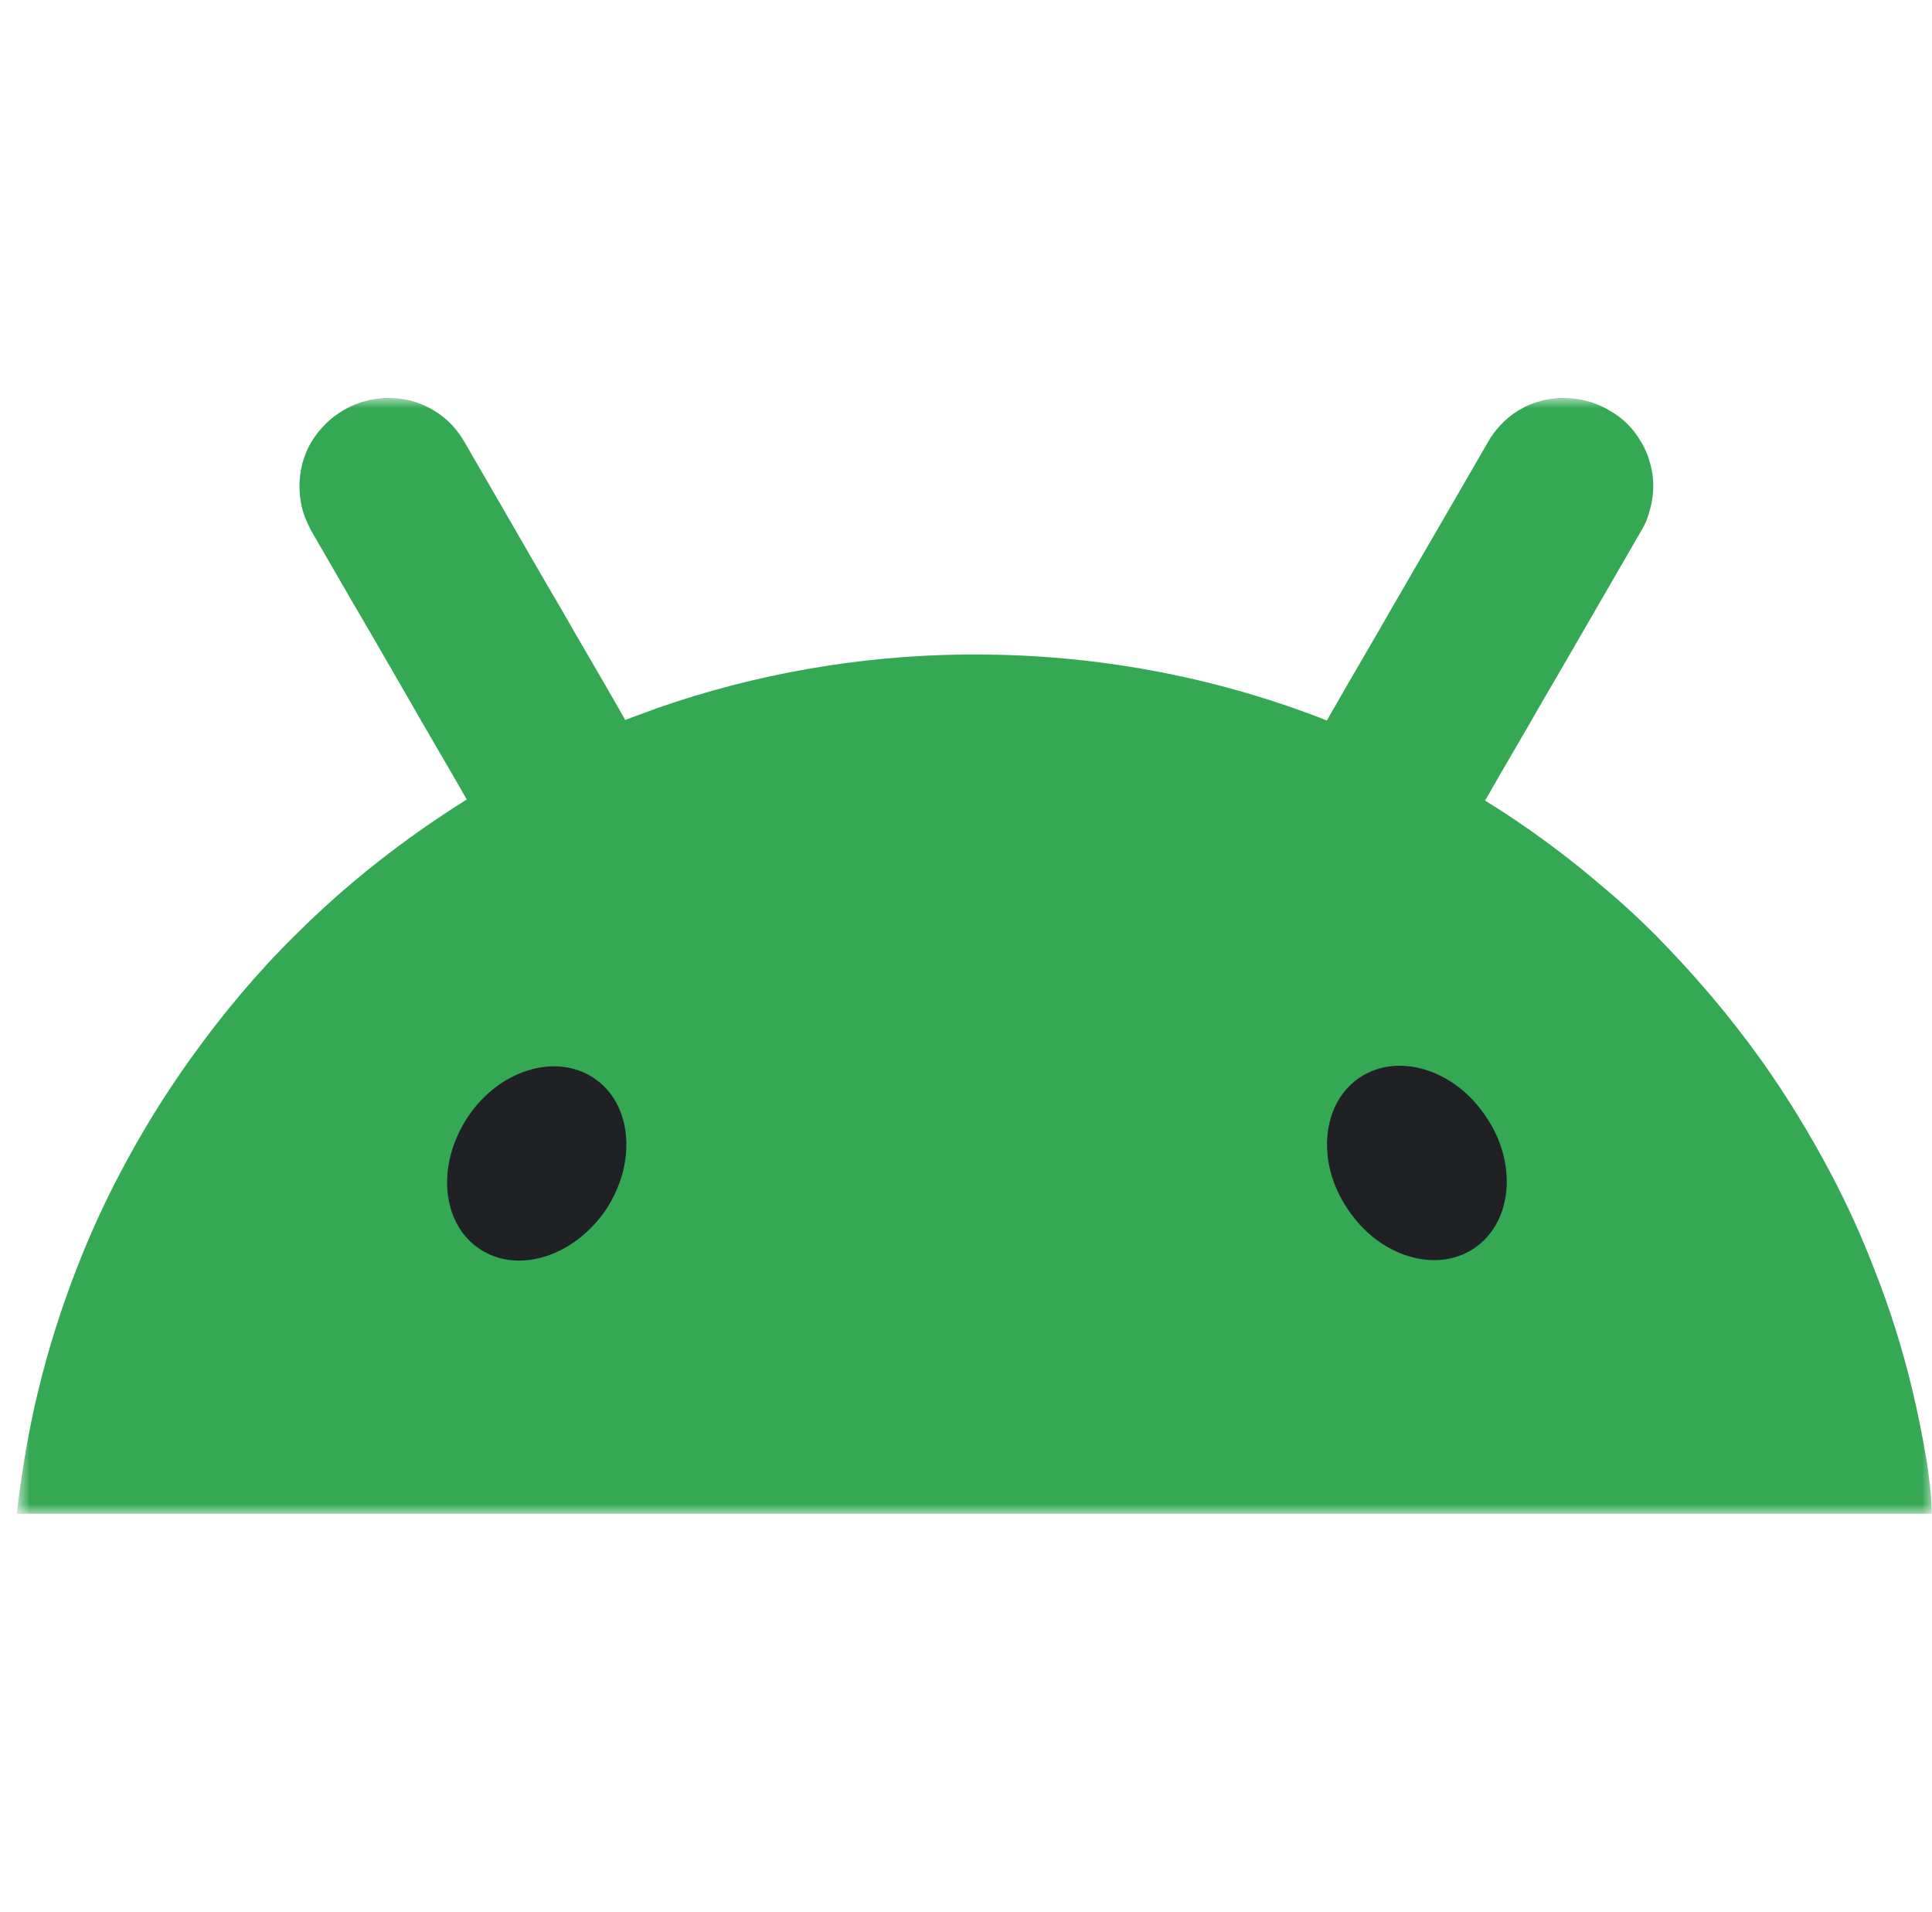 <svg width="97" height="96" viewBox="0 0 97 96" fill="none" xmlns="http://www.w3.org/2000/svg">
<mask id="mask0_2882_54807" style="mask-type:luminance" maskUnits="userSpaceOnUse" x="0" y="20" width="98" height="56">
<path d="M97.073 20H0.927V76H97.073V20Z" fill="white"/>
</mask>
<g mask="url(#mask0_2882_54807)">
<path d="M96.811 73.876C96.782 73.673 96.752 73.498 96.724 73.294C96.52 72.102 96.287 70.909 95.996 69.716C95.502 67.651 94.862 65.644 94.105 63.724C93.465 62.065 92.738 60.465 91.924 58.923C90.876 56.945 89.713 55.025 88.403 53.193C86.803 50.953 85.029 48.887 83.109 46.938C82.294 46.123 81.451 45.338 80.578 44.611C78.687 42.982 76.68 41.498 74.556 40.189C74.585 40.16 74.585 40.131 74.614 40.102C75.574 38.414 76.564 36.756 77.523 35.069C78.484 33.44 79.414 31.811 80.374 30.153C81.043 28.989 81.742 27.796 82.411 26.633C82.585 26.342 82.702 26.08 82.789 25.76C83.051 24.945 83.08 24.073 82.847 23.258C82.789 23.054 82.731 22.851 82.644 22.676C82.556 22.473 82.469 22.298 82.353 22.123C82.004 21.513 81.48 20.989 80.811 20.611C80.229 20.262 79.589 20.058 78.92 20C78.629 19.971 78.367 19.971 78.076 20C77.844 20.029 77.611 20.058 77.407 20.116C76.593 20.32 75.865 20.756 75.284 21.396C75.08 21.629 74.876 21.891 74.731 22.153C74.062 23.316 73.364 24.509 72.694 25.673L69.844 30.589C68.883 32.276 67.894 33.934 66.934 35.622C66.818 35.796 66.731 36 66.614 36.174C66.469 36.116 66.323 36.058 66.178 36C60.825 33.964 55.036 32.858 48.956 32.858C48.782 32.858 48.636 32.858 48.462 32.858C43.08 32.916 37.902 33.847 33.044 35.534C32.491 35.738 31.938 35.942 31.385 36.145C31.298 35.971 31.182 35.796 31.094 35.622C30.134 33.934 29.145 32.276 28.185 30.589C27.225 28.96 26.294 27.331 25.334 25.673C24.665 24.509 23.967 23.316 23.298 22.153C23.123 21.862 22.949 21.629 22.745 21.396C22.163 20.756 21.407 20.32 20.622 20.116C20.389 20.058 20.156 20.029 19.953 20C19.662 19.971 19.4 19.971 19.109 20C18.44 20.058 17.8 20.262 17.218 20.611C16.578 20.989 16.054 21.513 15.676 22.123C15.56 22.298 15.473 22.473 15.385 22.676C15.298 22.88 15.24 23.054 15.182 23.258C14.978 24.073 14.978 24.916 15.24 25.76C15.327 26.051 15.473 26.342 15.618 26.633C16.287 27.796 16.985 28.989 17.654 30.153C18.614 31.782 19.545 33.411 20.505 35.069C21.465 36.756 22.454 38.414 23.414 40.102L23.444 40.131C21.494 41.353 19.633 42.691 17.858 44.174C16.811 45.047 15.793 45.978 14.833 46.938C12.883 48.858 11.138 50.953 9.538 53.193C8.229 55.025 7.065 56.916 6.018 58.923C5.203 60.465 4.476 62.065 3.836 63.724C3.08 65.673 2.44 67.68 1.945 69.716C1.654 70.88 1.422 72.073 1.218 73.294C1.189 73.498 1.16 73.673 1.131 73.876C1.014 74.574 0.927 75.273 0.84 76H96.985C96.985 75.273 96.898 74.574 96.811 73.876Z" fill="#34A853"/>
<path d="M74.003 62.676C75.923 61.396 76.214 58.429 74.614 56.073C73.043 53.687 70.192 52.815 68.272 54.094C66.353 55.374 66.062 58.342 67.662 60.698C69.233 63.084 72.083 63.956 74.003 62.676Z" fill="#202124"/>
<path d="M30.425 60.727C31.996 58.342 31.734 55.404 29.814 54.123C27.894 52.843 25.043 53.716 23.472 56.102C21.901 58.487 22.163 61.425 24.083 62.705C26.003 63.985 28.825 63.084 30.425 60.727Z" fill="#202124"/>
</g>
</svg>
